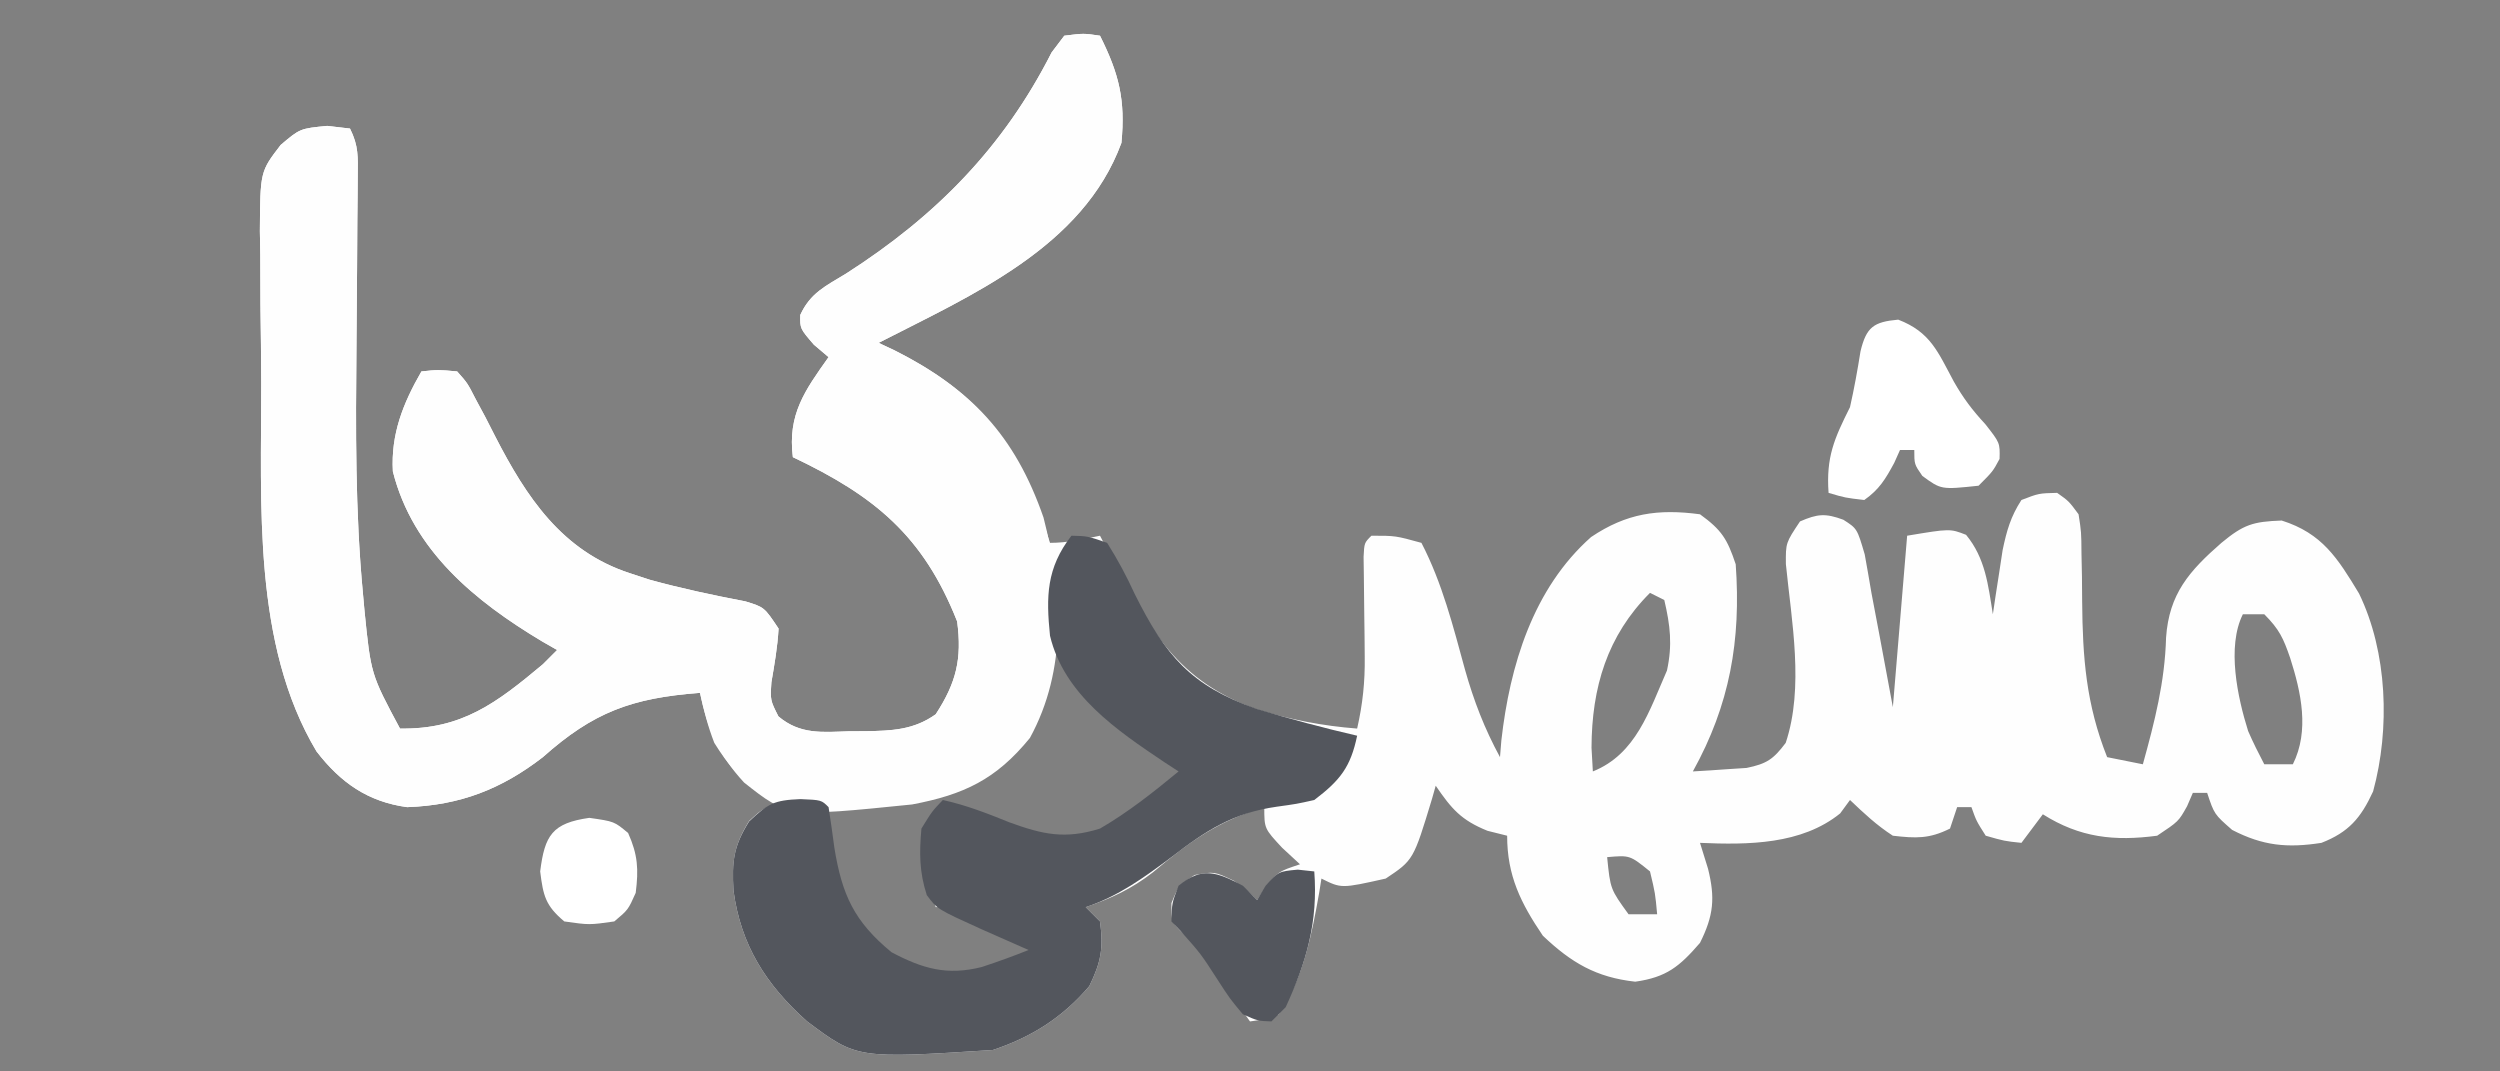 <?xml version="1.0" encoding="UTF-8"?>
<svg version="1.1" xmlns="http://www.w3.org/2000/svg" width="350" height="150">
<rect width="100%" height="100%" fill="#808080" stroke="none"/>
<path d="M0 0 C2.711 -0.344 2.711 -0.344 5 0 C7.681 5.361 8.572 8.994 8 15 C2.614 29.662 -13.039 36.347 -26 43 C-25.299 43.329 -24.598 43.657 -23.875 43.996 C-12.411 49.744 -7.02 56.39 -2.812 68.473 C-2.41 69.724 -2.41 69.724 -2 71 C0.428 71 2.629 70.499 5 70 C5.568 71.085 6.137 72.171 6.723 73.289 C12.09 83.335 15.829 90.317 26.938 94.312 C31.639 95.738 36.108 96.624 41 97 C41.777 93.579 42.11 90.458 42.062 86.953 C42.055 86.026 42.047 85.099 42.039 84.145 C42.026 83.189 42.013 82.234 42 81.25 C41.975 79.339 41.954 77.427 41.938 75.516 C41.926 74.673 41.914 73.83 41.902 72.962 C42 71 42 71 43 70 C46.375 70 46.375 70 50 71 C52.918 76.625 54.437 82.684 56.105 88.771 C57.336 93.125 58.826 97 61 101 C61.063 100.224 61.126 99.448 61.191 98.648 C62.376 88.2 65.61 77.411 73.75 70.188 C78.722 66.841 83.127 66.214 89 67 C92.032 69.198 92.817 70.45 94 74 C94.761 84.642 93.175 93.686 88 103 C89.605 102.913 91.209 102.804 92.812 102.688 C93.706 102.629 94.599 102.571 95.52 102.512 C98.36 101.926 99.275 101.291 101 99 C103.593 91.221 101.82 81.971 101.023 73.969 C101 71 101 71 103 68 C105.453 66.937 106.544 66.832 109.066 67.762 C111 69 111 69 112.062 72.625 C112.389 74.414 112.698 76.206 113 78 C113.384 80.052 113.776 82.102 114.168 84.152 C114.79 87.433 115.393 90.717 116 94 C116.66 86.08 117.32 78.16 118 70 C124 69 124 69 126.25 69.875 C128.947 73.15 129.344 76.882 130 81 C130.121 80.18 130.242 79.36 130.367 78.516 C130.619 76.899 130.619 76.899 130.875 75.25 C131.119 73.649 131.119 73.649 131.367 72.016 C131.938 69.294 132.494 67.322 134 65 C136.438 64.062 136.438 64.062 139 64 C140.635 65.156 140.635 65.156 142 67 C142.385 69.493 142.385 69.493 142.406 72.445 C142.428 73.523 142.45 74.601 142.473 75.711 C142.482 76.838 142.491 77.964 142.5 79.125 C142.565 87.071 143.049 93.574 146 101 C147.65 101.33 149.3 101.66 151 102 C152.652 96.046 154.085 90.447 154.25 84.25 C154.674 78.132 157.496 74.937 162 71 C165.109 68.435 166.397 68.022 170.438 67.875 C176.106 69.665 178.276 73.145 181.262 78.09 C185.253 86.283 185.625 97.057 183.234 105.801 C181.507 109.551 179.796 111.519 176 113 C171.235 113.745 167.804 113.416 163.5 111.188 C161 109 161 109 160 106 C159.34 106 158.68 106 158 106 C157.732 106.619 157.464 107.237 157.188 107.875 C156 110 156 110 153 112 C147.01 112.794 142.188 112.277 137 109 C136.01 110.32 135.02 111.64 134 113 C131.625 112.75 131.625 112.75 129 112 C127.688 109.938 127.688 109.938 127 108 C126.34 108 125.68 108 125 108 C124.67 108.99 124.34 109.98 124 111 C121.097 112.451 119.227 112.372 116 112 C113.722 110.526 111.98 108.886 110 107 C109.546 107.619 109.093 108.237 108.625 108.875 C103.219 113.251 95.732 113.293 89 113 C89.557 114.794 89.557 114.794 90.125 116.625 C91.134 120.704 90.921 123.158 89 127 C86.125 130.324 84.32 131.811 79.938 132.438 C74.452 131.828 70.985 129.784 67 126 C63.889 121.409 62 117.583 62 112 C61.093 111.773 60.185 111.546 59.25 111.312 C55.551 109.819 54.221 108.246 52 105 C51.83 105.603 51.66 106.207 51.484 106.828 C48.881 115.412 48.881 115.412 45 118 C38.786 119.393 38.786 119.393 36 118 C35.853 118.926 35.853 118.926 35.703 119.871 C34.663 125.761 33.479 132.009 30 137 C27.867 137.746 27.867 137.746 26 138 C25.457 137.241 24.915 136.481 24.355 135.699 C23.64 134.705 22.925 133.711 22.188 132.688 C21.48 131.701 20.772 130.715 20.043 129.699 C18.161 127.066 18.161 127.066 16.238 125.305 C15 124 15 124 15 121.438 C16 119 16 119 18.25 117.5 C21 117 21 117 23.75 118.312 C26 120 26 120 27 121 C27.433 120.361 27.866 119.721 28.312 119.062 C30 117 30 117 33 116 C32.175 115.237 31.35 114.474 30.5 113.688 C28 111 28 111 28 108 C21.59 109.899 17.506 112.84 12.41 117.125 C9.387 119.477 6.599 120.748 3 122 C3.66 122.66 4.32 123.32 5 124 C5.505 127.704 5.152 129.69 3.5 133.062 C-0.219 137.432 -4.564 140.188 -10 142 C-29.012 143.226 -29.012 143.226 -36 138 C-41.747 132.886 -45.285 127.325 -46.312 119.672 C-46.53 115.564 -46.316 113.517 -44.125 109.938 C-42 108 -42 108 -40 108 C-40 107.34 -40 106.68 -40 106 C-40.557 105.959 -41.114 105.918 -41.688 105.875 C-45.161 104.561 -47.081 102.066 -49 99 C-49.912 96.661 -50.458 94.465 -51 92 C-60.546 92.723 -65.91 94.685 -73 101 C-78.817 105.494 -84.592 107.73 -92 108 C-97.51 107.251 -101.331 104.555 -104.688 100.195 C-113.677 85.159 -112.399 65.468 -112.426 48.629 C-112.438 44.98 -112.487 41.333 -112.537 37.684 C-112.547 35.352 -112.554 33.02 -112.559 30.688 C-112.578 29.603 -112.598 28.519 -112.618 27.401 C-112.568 19.017 -112.568 19.017 -109.703 15.293 C-107 13 -107 13 -103.188 12.625 C-102.136 12.749 -101.084 12.873 -100 13 C-98.781 15.438 -98.892 16.96 -98.918 19.683 C-98.925 20.659 -98.931 21.636 -98.938 22.642 C-98.949 23.706 -98.961 24.771 -98.973 25.867 C-98.985 28.139 -98.998 30.411 -99.01 32.684 C-99.034 36.251 -99.062 39.817 -99.096 43.384 C-99.2 54.996 -99.279 66.562 -98.184 78.133 C-98.114 78.907 -98.044 79.681 -97.972 80.478 C-97.074 89.392 -97.074 89.392 -93 97 C-84.353 97.139 -79.494 93.429 -73 88 C-72.34 87.34 -71.68 86.68 -71 86 C-71.701 85.599 -72.403 85.198 -73.125 84.785 C-82.509 79.162 -91.201 72.076 -94 61 C-94.287 55.77 -92.584 51.494 -90 47 C-87.663 46.756 -87.663 46.756 -85 47 C-83.55 48.633 -83.55 48.633 -82.387 50.91 C-81.943 51.736 -81.499 52.561 -81.041 53.412 C-80.594 54.287 -80.148 55.161 -79.688 56.062 C-75.336 64.54 -70.331 72.163 -60.812 75.25 C-59.892 75.553 -58.972 75.856 -58.023 76.168 C-53.608 77.383 -49.149 78.331 -44.652 79.191 C-42 80 -42 80 -40 83 C-40.141 85.56 -40.573 88.001 -41.004 90.527 C-41.161 93.036 -41.161 93.036 -40.023 95.293 C-36.969 97.87 -33.864 97.504 -30.062 97.375 C-29.346 97.374 -28.63 97.372 -27.893 97.371 C-24.159 97.309 -21.094 97.206 -18 95 C-15.119 90.575 -14.303 87.228 -15 82 C-19.747 69.983 -26.59 64.42 -38 59 C-38.747 53.021 -36.323 49.676 -33 45 C-33.681 44.422 -34.361 43.845 -35.062 43.25 C-37 41 -37 41 -36.961 39.09 C-35.546 36.013 -33.434 35.057 -30.562 33.312 C-17.988 25.263 -8.524 15.647 -1.773 2.344 C-1.188 1.57 -0.603 0.797 0 0 Z M82 78 C76.004 83.996 73.842 91.246 73.812 99.688 C73.874 100.781 73.936 101.874 74 103 C80.052 100.579 81.89 94.522 84.375 88.875 C85.155 85.287 84.837 82.558 84 79 C83.34 78.67 82.68 78.34 82 78 Z M165 81 C162.728 85.545 164.257 92.638 165.738 97.348 C166.424 98.93 167.201 100.472 168 102 C169.32 102 170.64 102 172 102 C174.35 97.299 173.157 91.915 171.625 87.125 C170.667 84.347 170.113 83.113 168 81 C167.01 81 166.02 81 165 81 Z M-2 86 C-2.098 86.58 -2.196 87.16 -2.297 87.758 C-3.593 94.531 -5.325 99.074 -11.125 103.25 C-17.789 106.689 -25.65 107.183 -33 108 C-33.552 114.623 -32.863 119.489 -29 125 C-25.232 129.031 -21.732 130.942 -16.387 131.922 C-12.302 132.056 -8.601 130.897 -5 129 C-4.67 128.34 -4.34 127.68 -4 127 C-5.956 126.162 -7.915 125.33 -9.875 124.5 C-10.966 124.036 -12.056 123.572 -13.18 123.094 C-15.807 121.879 -15.807 121.879 -18 122 C-19.18 118.312 -19.21 114.849 -19 111 C-18.34 110.01 -17.68 109.02 -17 108 C-13.735 108.719 -10.783 109.873 -7.688 111.125 C-3.009 112.83 0.113 113.533 5 112 C9.403 109.484 13.162 106.29 17 103 C15.047 101.52 13.091 100.063 11.07 98.676 C6.497 95.471 3.293 92.143 0.129 87.539 C-0.244 87.031 -0.616 86.523 -1 86 C-1.33 86 -1.66 86 -2 86 Z M76 115 C76.447 119.479 76.447 119.479 79 123 C80.32 123 81.64 123 83 123 C82.733 120.066 82.733 120.066 82 117 C79.185 114.723 79.185 114.723 76 115 Z " fill="#FEFEFE" transform="translate(149,5)"/>
<path d="M0 0 C2.711 -0.344 2.711 -0.344 5 0 C7.681 5.361 8.572 8.994 8 15 C2.614 29.662 -13.039 36.347 -26 43 C-25.299 43.329 -24.598 43.657 -23.875 43.996 C-13.085 49.406 -6.888 55.974 -2.906 67.461 C-0.247 77.846 0.43 88.732 -4.812 98.312 C-9.532 104.111 -14.048 106.254 -21.312 107.625 C-38.707 109.394 -38.707 109.394 -44.828 104.555 C-48.392 100.697 -49.957 97.108 -51 92 C-60.546 92.723 -65.91 94.685 -73 101 C-78.817 105.494 -84.592 107.73 -92 108 C-97.51 107.251 -101.331 104.555 -104.688 100.195 C-113.677 85.159 -112.399 65.468 -112.426 48.629 C-112.438 44.98 -112.487 41.333 -112.537 37.684 C-112.547 35.352 -112.554 33.02 -112.559 30.688 C-112.578 29.603 -112.598 28.519 -112.618 27.401 C-112.568 19.017 -112.568 19.017 -109.703 15.293 C-107 13 -107 13 -103.188 12.625 C-102.136 12.749 -101.084 12.873 -100 13 C-98.781 15.438 -98.892 16.96 -98.918 19.683 C-98.925 20.659 -98.931 21.636 -98.938 22.642 C-98.949 23.706 -98.961 24.771 -98.973 25.867 C-98.985 28.139 -98.998 30.411 -99.01 32.684 C-99.034 36.251 -99.062 39.817 -99.096 43.384 C-99.2 54.996 -99.279 66.562 -98.184 78.133 C-98.114 78.907 -98.044 79.681 -97.972 80.478 C-97.074 89.392 -97.074 89.392 -93 97 C-84.353 97.139 -79.494 93.429 -73 88 C-72.34 87.34 -71.68 86.68 -71 86 C-71.701 85.599 -72.403 85.198 -73.125 84.785 C-82.509 79.162 -91.201 72.076 -94 61 C-94.287 55.77 -92.584 51.494 -90 47 C-87.663 46.756 -87.663 46.756 -85 47 C-83.55 48.633 -83.55 48.633 -82.387 50.91 C-81.943 51.736 -81.499 52.561 -81.041 53.412 C-80.594 54.287 -80.148 55.161 -79.688 56.062 C-75.336 64.54 -70.331 72.163 -60.812 75.25 C-59.892 75.553 -58.972 75.856 -58.023 76.168 C-53.608 77.383 -49.149 78.331 -44.652 79.191 C-42 80 -42 80 -40 83 C-40.141 85.56 -40.573 88.001 -41.004 90.527 C-41.161 93.036 -41.161 93.036 -40.023 95.293 C-36.969 97.87 -33.864 97.504 -30.062 97.375 C-29.346 97.374 -28.63 97.372 -27.893 97.371 C-24.159 97.309 -21.094 97.206 -18 95 C-15.119 90.575 -14.303 87.228 -15 82 C-19.747 69.983 -26.59 64.42 -38 59 C-38.747 53.021 -36.323 49.676 -33 45 C-33.681 44.422 -34.361 43.845 -35.062 43.25 C-37 41 -37 41 -36.961 39.09 C-35.546 36.013 -33.434 35.057 -30.562 33.312 C-17.988 25.263 -8.524 15.647 -1.773 2.344 C-1.188 1.57 -0.603 0.797 0 0 Z " fill="#FEFEFE" transform="translate(149,5)"/>
<path d="M0 0 C2.258 0.051 2.258 0.051 5 1 C6.516 3.411 7.699 5.621 8.875 8.188 C13.165 16.765 16.674 21.007 25.938 24.25 C30.589 25.654 35.266 26.907 40 28 C39.086 32.381 37.635 34.237 34 37 C31.539 37.551 31.539 37.551 28.75 37.938 C22.625 38.81 18.831 41.276 14 45 C10.154 47.846 6.59 50.47 2 52 C2.66 52.66 3.32 53.32 4 54 C4.505 57.704 4.152 59.69 2.5 63.062 C-1.219 67.432 -5.564 70.188 -11 72 C-30.012 73.226 -30.012 73.226 -37 68 C-42.747 62.886 -46.285 57.325 -47.312 49.672 C-47.529 45.583 -47.338 43.542 -45.125 40 C-42.449 37.481 -41.637 37.026 -37.938 36.875 C-35 37 -35 37 -34 38 C-33.703 39.892 -33.437 41.789 -33.188 43.688 C-32.117 50.277 -30.417 54.013 -25.188 58.312 C-20.84 60.614 -17.426 61.612 -12.555 60.383 C-10.338 59.653 -8.165 58.869 -6 58 C-6.603 57.734 -7.207 57.469 -7.828 57.195 C-8.627 56.842 -9.427 56.489 -10.25 56.125 C-11.039 55.777 -11.828 55.429 -12.641 55.07 C-18.793 52.279 -18.793 52.279 -20.25 50.312 C-21.305 47.059 -21.303 44.398 -21 41 C-19.5 38.562 -19.5 38.562 -18 37 C-14.735 37.719 -11.783 38.873 -8.688 40.125 C-4.009 41.83 -0.887 42.533 4 41 C7.967 38.699 11.463 35.913 15 33 C14.022 32.364 14.022 32.364 13.023 31.715 C6.37 27.25 -1.035 22.254 -3 14 C-3.553 8.509 -3.51 4.534 0 0 Z " fill="#53565D" transform="translate(150,75)"/>
<path d="M0 0 C4.529 1.742 5.545 4.515 7.789 8.676 C9.092 10.972 10.4 12.704 12.188 14.625 C14.25 17.25 14.25 17.25 14.188 19.5 C13.25 21.25 13.25 21.25 11.25 23.25 C6.01 23.807 6.01 23.807 3.375 21.875 C2.25 20.25 2.25 20.25 2.25 18.25 C1.59 18.25 0.93 18.25 0.25 18.25 C-0.018 18.848 -0.286 19.446 -0.562 20.062 C-1.791 22.326 -2.64 23.765 -4.75 25.25 C-7.438 24.938 -7.438 24.938 -9.75 24.25 C-10.108 19.242 -8.961 16.671 -6.75 12.25 C-6.16 9.65 -5.696 7.055 -5.277 4.422 C-4.456 1.039 -3.438 0.313 0 0 Z " fill="#FFFFFF" transform="translate(265.75,44.75)"/>
<path d="M0 0 C0.66 0.66 1.32 1.32 2 2 C2.392 1.34 2.784 0.68 3.188 0 C5 -2 5 -2 7.688 -2.25 C8.451 -2.167 9.214 -2.085 10 -2 C10.529 5.016 8.944 10.618 6 17 C5.34 17.66 4.68 18.32 4 19 C2.098 18.93 2.098 18.93 0 18 C-1.816 15.82 -1.816 15.82 -3.562 13.125 C-5.887 9.524 -5.887 9.524 -8.719 6.34 C-9.142 5.898 -9.564 5.456 -10 5 C-9.938 2.438 -9.938 2.438 -9 0 C-5.684 -2.724 -3.608 -1.899 0 0 Z " fill="#53565D" transform="translate(174,124)"/>
<path d="M0 0 C3.5 0.5 3.5 0.5 5.438 2.125 C6.802 5.176 6.914 7.187 6.5 10.5 C5.438 12.875 5.438 12.875 3.5 14.5 C0 15 0 15 -3.5 14.5 C-6.138 12.288 -6.449 10.906 -6.875 7.5 C-6.241 2.427 -5.177 0.74 0 0 Z " fill="#FFFFFF" transform="translate(82.5,114.5)"/>
</svg>
